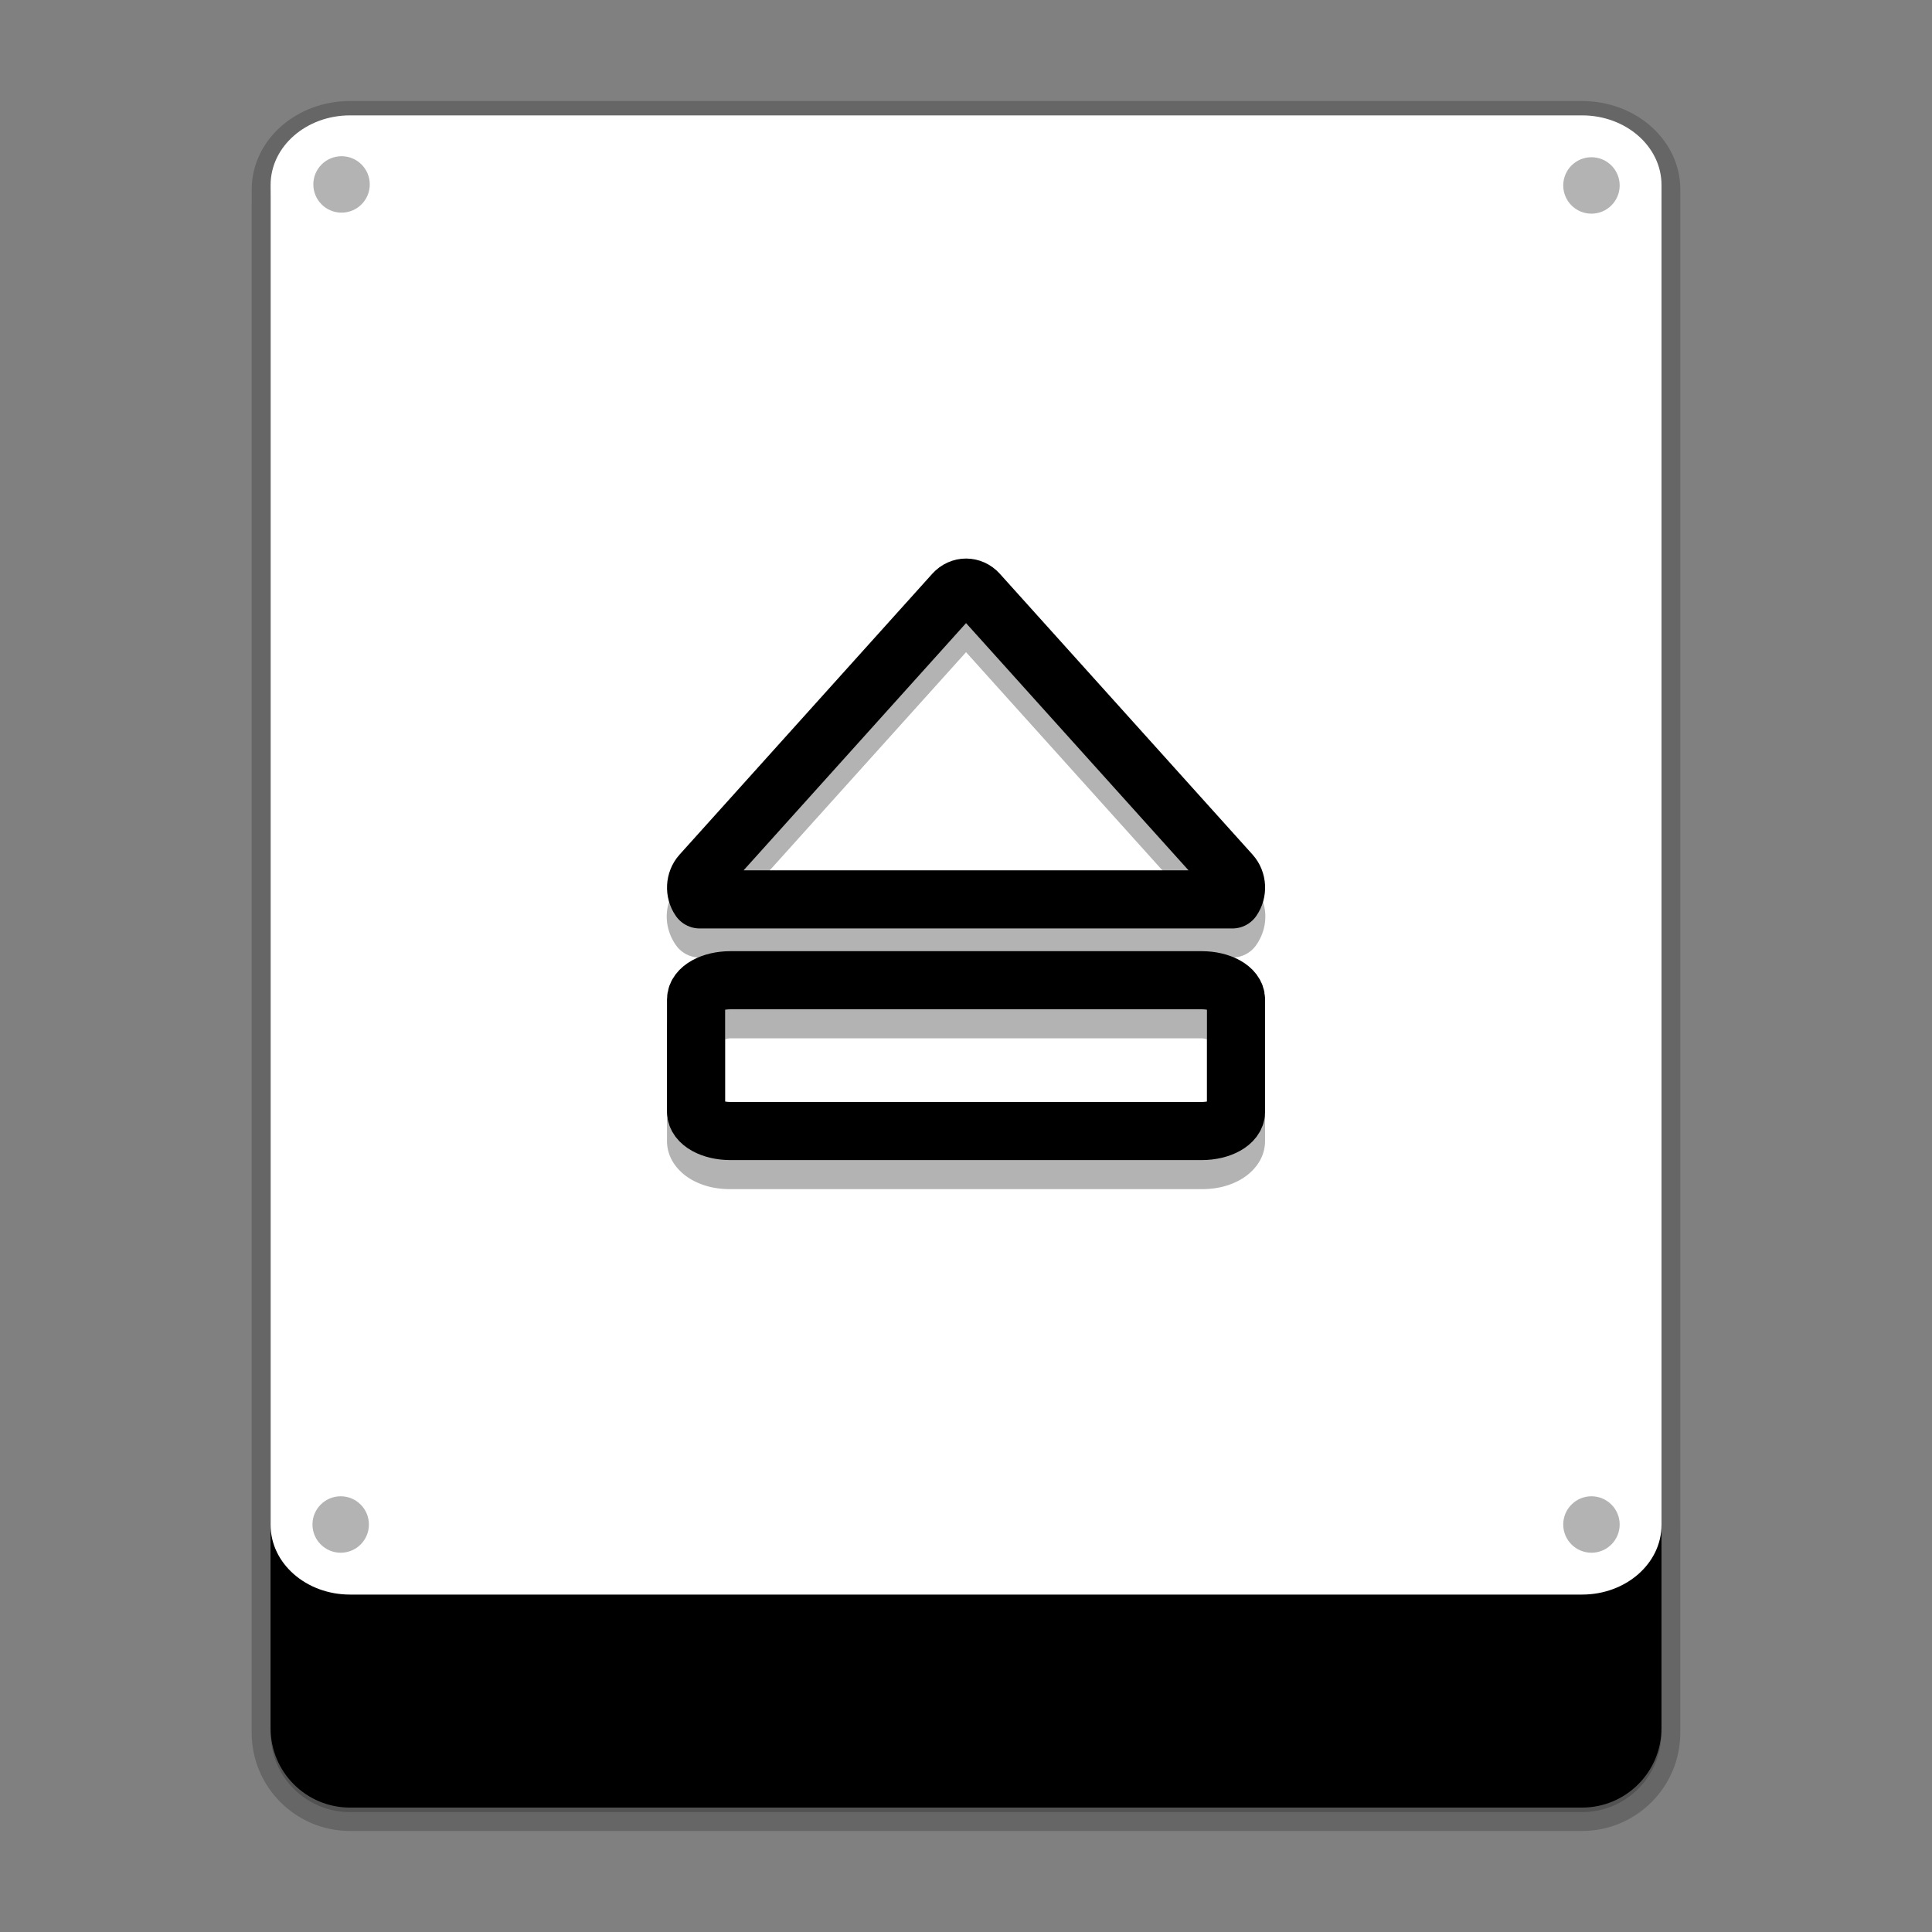 <svg width="384pt" height="384pt" version="1.1" viewBox="0 0 384 384" xmlns="http://www.w3.org/2000/svg"><rect x="0" y="0" width="384" height="384" fill="#808080" stroke="none"/><g transform="translate(.004 -.453)"><path d="m69.555 24.285c-8.715 0-15.781 6.191-15.781 13.828v2.558c-0.002 0.097-0.007 0.193-0.007 0.29v303.88c0 8.715 7.066 15.781 15.781 15.781h244.89c8.715 0 15.781-7.066 15.781-15.781v-40.132c2e-3 -0.085 7e-3 -0.169 7e-3 -0.255v-266.34c0-7.637-7.067-13.828-15.782-13.828z" opacity=".2" stroke="#000" stroke-width="7.5"/><path d="m69.555 24.285h244.89c8.715 0 15.781 7.066 15.781 15.777v303.88c0 8.715-7.066 15.781-15.781 15.781h-244.89c-8.715 0-15.781-7.066-15.781-15.781v-303.88c0-8.711 7.066-15.777 15.781-15.777z"/><g fill="#fff"><path d="m69.562 23.387h244.89c8.715 0 15.781 6.191 15.781 13.828v266.34c0 7.641-7.066 13.832-15.781 13.832h-244.89c-8.715 0-15.781-6.191-15.781-13.832v-266.34c0-7.637 7.066-13.828 15.781-13.828z"/></g><circle cx="316.31" cy="303.46" r="5.609" opacity=".3"/><circle cx="67.882" cy="37.11" r="5.609" opacity=".3"/><circle cx="316.31" cy="37.312" r="5.609" opacity=".3"/><circle cx="67.711" cy="303.46" r="5.609" opacity=".3"/></g><path d="m192.01 116.79c-0.874 0-1.753 0.374-2.425 1.119l-50.227 55.818c-1.241 1.382-1.334 3.536-0.28 5.037h105.87c1.054-1.501 0.962-3.654-0.279-5.037l-50.232-55.818c-0.672-0.745-1.546-1.119-2.424-1.119zm-46.837 78.039c-3.78 0-6.824 1.7-6.824 3.812v22.345c0 2.112 3.043 3.815 6.824 3.815h93.671c3.78 0 6.823-1.703 6.823-3.815v-22.345c0-2.112-3.043-3.812-6.823-3.812z" fill="#fff" stroke="#000" stroke-linecap="round" stroke-linejoin="round" stroke-miterlimit="2" stroke-width="11.551"/><path d="m192.01 116.79c-2.523 0-5.008 1.136-6.713 3.025a5.776 5.776 0 0 0-8e-3 8e-3l-50.228 55.818a5.776 5.776 0 0 0-8e-3 5e-3c-3.138 3.495-3.348 8.456-0.708 12.214a5.776 5.776 0 0 0 4.727 2.456h105.87a5.776 5.776 0 0 0 4.727-2.456c2.638-3.756 2.43-8.718-0.708-12.214a5.776 5.776 0 0 0-8e-3 -5e-3l-50.232-55.819a5.776 5.776 0 0 0-8e-3 -6e-3c-1.695-1.878-4.191-3.025-6.711-3.025zm0 12.836 44.222 49.139h-88.442zm48.355 53.732 9e-3 9e-3 -8e-3 -5e-3v-5e-3zm-95.196 11.472c-2.756 0-5.315 0.545-7.645 1.847-2.33 1.302-4.954 3.909-4.954 7.74v22.346c0 3.83 2.622 6.437 4.951 7.74 2.33 1.303 4.891 1.85 7.648 1.85h93.671c2.758 0 5.318-0.547 7.648-1.85 2.33-1.303 4.95-3.909 4.95-7.74v-22.346c0-3.83-2.623-6.438-4.953-7.74-2.33-1.302-4.889-1.847-7.645-1.847zm0 11.551h93.671c0.533 0 0.684 0.109 1.047 0.199v18.023c-0.363 0.09-0.514 0.199-1.047 0.199h-93.671c-0.534 0-0.685-0.108-1.048-0.199v-18.023c0.363-0.09 0.515-0.199 1.048-0.199z" color="#000000" color-rendering="auto" dominant-baseline="auto" image-rendering="auto" opacity=".3" shape-rendering="auto" solid-color="#000000" stroke-width=".77" style="font-feature-settings:normal;font-variant-alternates:normal;font-variant-caps:normal;font-variant-ligatures:normal;font-variant-numeric:normal;font-variant-position:normal;isolation:auto;mix-blend-mode:normal;shape-padding:0;text-decoration-color:#000000;text-decoration-line:none;text-decoration-style:solid;text-indent:0;text-orientation:mixed;text-transform:none;white-space:normal"/><path d="m131.19 194.47" fill="#fff" stroke="#000" stroke-linecap="round" stroke-linejoin="round" stroke-miterlimit="2" stroke-width="15"/></svg>
